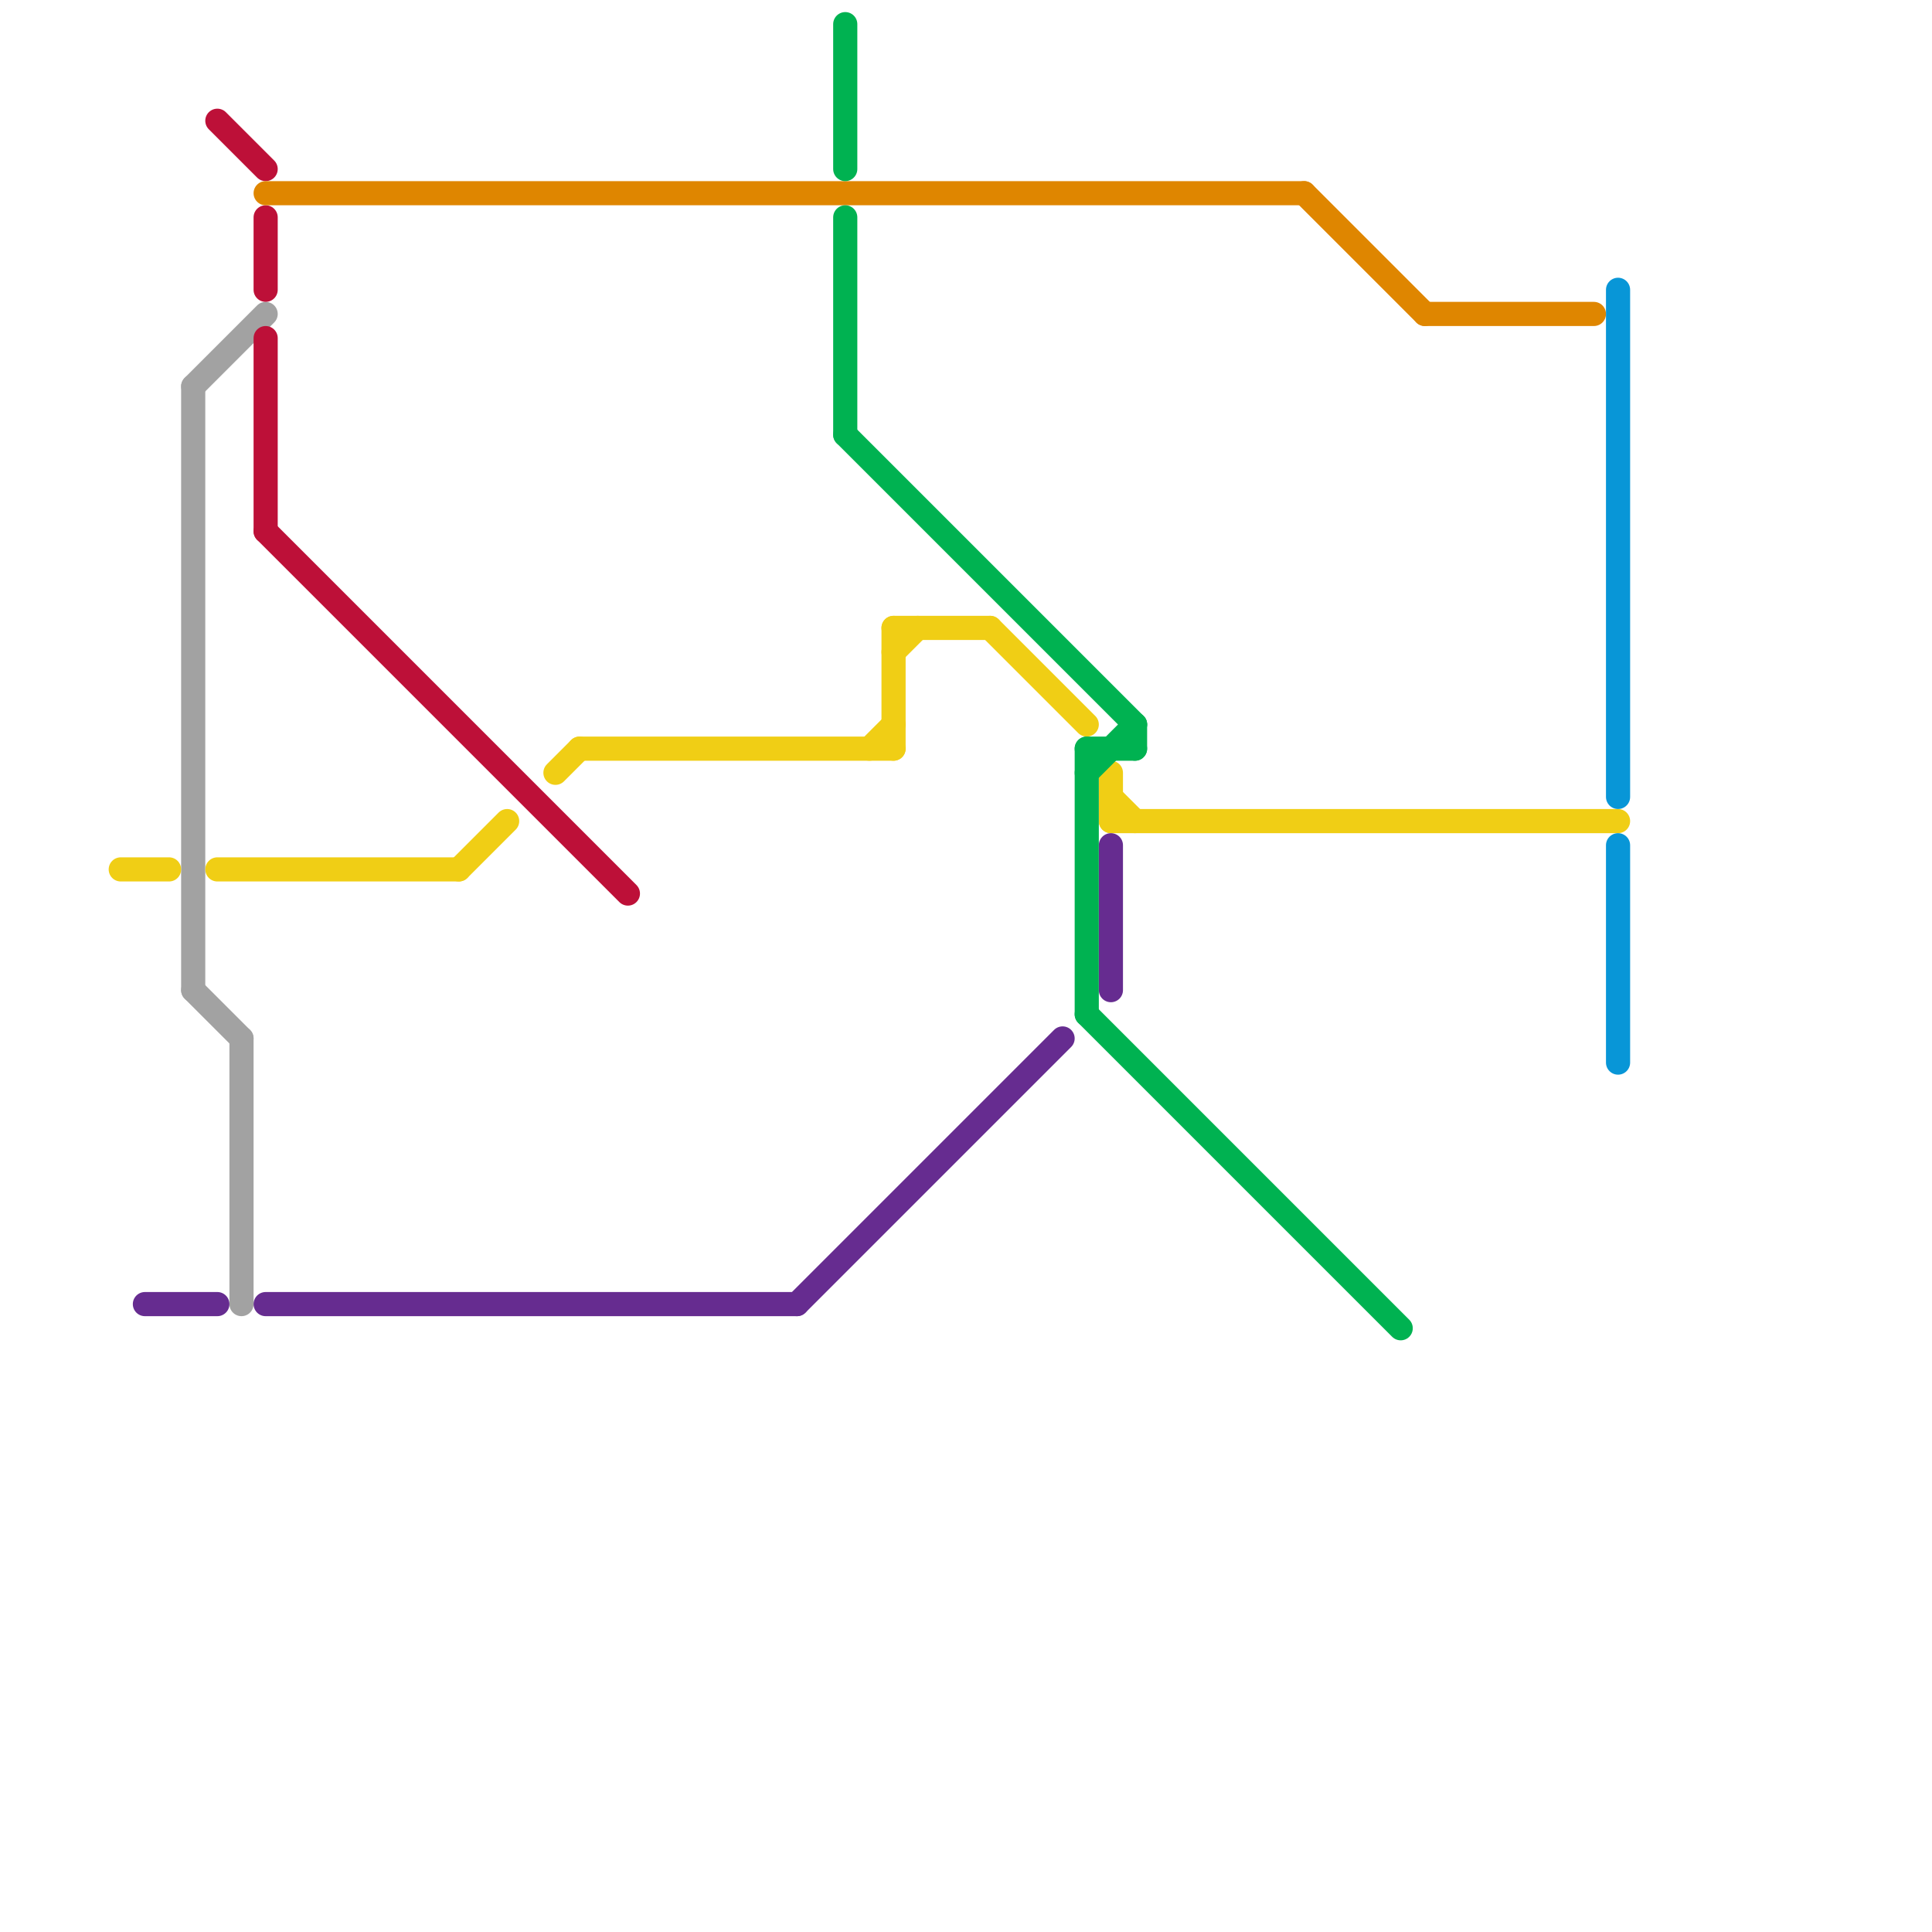 
<svg version="1.1" xmlns="http://www.w3.org/2000/svg" viewBox="0 0 80 80">
<style>text { font: 1px Helvetica; font-weight: 600; white-space: pre; dominant-baseline: central; } line { stroke-width: 1; fill: none; stroke-linecap: round; stroke-linejoin: round; } .c0 { stroke: #a2a2a2 } .c1 { stroke: #f0ce15 } .c2 { stroke: #bd1038 } .c3 { stroke: #662c90 } .c4 { stroke: #df8600 } .c5 { stroke: #00b251 } .c6 { stroke: #0896d7 }</style><defs><g id="wm-xf"><circle r="1.2" fill="#000"/><circle r="0.9" fill="#fff"/><circle r="0.6" fill="#000"/><circle r="0.3" fill="#fff"/></g><g id="wm"><circle r="0.6" fill="#000"/><circle r="0.3" fill="#fff"/></g></defs><line class="c0" x1="8" y1="16" x2="8" y2="41"/><line class="c0" x1="8" y1="16" x2="11" y2="13"/><line class="c0" x1="8" y1="41" x2="10" y2="43"/><line class="c0" x1="10" y1="43" x2="10" y2="54"/><line class="c1" x1="5" y1="36" x2="7" y2="36"/><line class="c1" x1="23" y1="32" x2="24" y2="31"/><line class="c1" x1="9" y1="36" x2="19" y2="36"/><line class="c1" x1="24" y1="31" x2="37" y2="31"/><line class="c1" x1="37" y1="26" x2="37" y2="31"/><line class="c1" x1="46" y1="32" x2="46" y2="34"/><line class="c1" x1="19" y1="36" x2="21" y2="34"/><line class="c1" x1="46" y1="33" x2="47" y2="34"/><line class="c1" x1="41" y1="26" x2="45" y2="30"/><line class="c1" x1="46" y1="34" x2="67" y2="34"/><line class="c1" x1="37" y1="26" x2="41" y2="26"/><line class="c1" x1="37" y1="27" x2="38" y2="26"/><line class="c1" x1="36" y1="31" x2="37" y2="30"/><line class="c2" x1="11" y1="14" x2="11" y2="22"/><line class="c2" x1="9" y1="5" x2="11" y2="7"/><line class="c2" x1="11" y1="9" x2="11" y2="12"/><line class="c2" x1="11" y1="22" x2="26" y2="37"/><line class="c3" x1="46" y1="35" x2="46" y2="41"/><line class="c3" x1="6" y1="54" x2="9" y2="54"/><line class="c3" x1="33" y1="54" x2="44" y2="43"/><line class="c3" x1="11" y1="54" x2="33" y2="54"/><line class="c4" x1="54" y1="8" x2="59" y2="13"/><line class="c4" x1="59" y1="13" x2="66" y2="13"/><line class="c4" x1="11" y1="8" x2="54" y2="8"/><line class="c5" x1="45" y1="31" x2="47" y2="31"/><line class="c5" x1="35" y1="18" x2="47" y2="30"/><line class="c5" x1="35" y1="1" x2="35" y2="7"/><line class="c5" x1="35" y1="9" x2="35" y2="18"/><line class="c5" x1="45" y1="31" x2="45" y2="42"/><line class="c5" x1="45" y1="32" x2="47" y2="30"/><line class="c5" x1="47" y1="30" x2="47" y2="31"/><line class="c5" x1="45" y1="42" x2="58" y2="55"/><line class="c6" x1="67" y1="35" x2="67" y2="44"/><line class="c6" x1="67" y1="12" x2="67" y2="33"/>
</svg>
